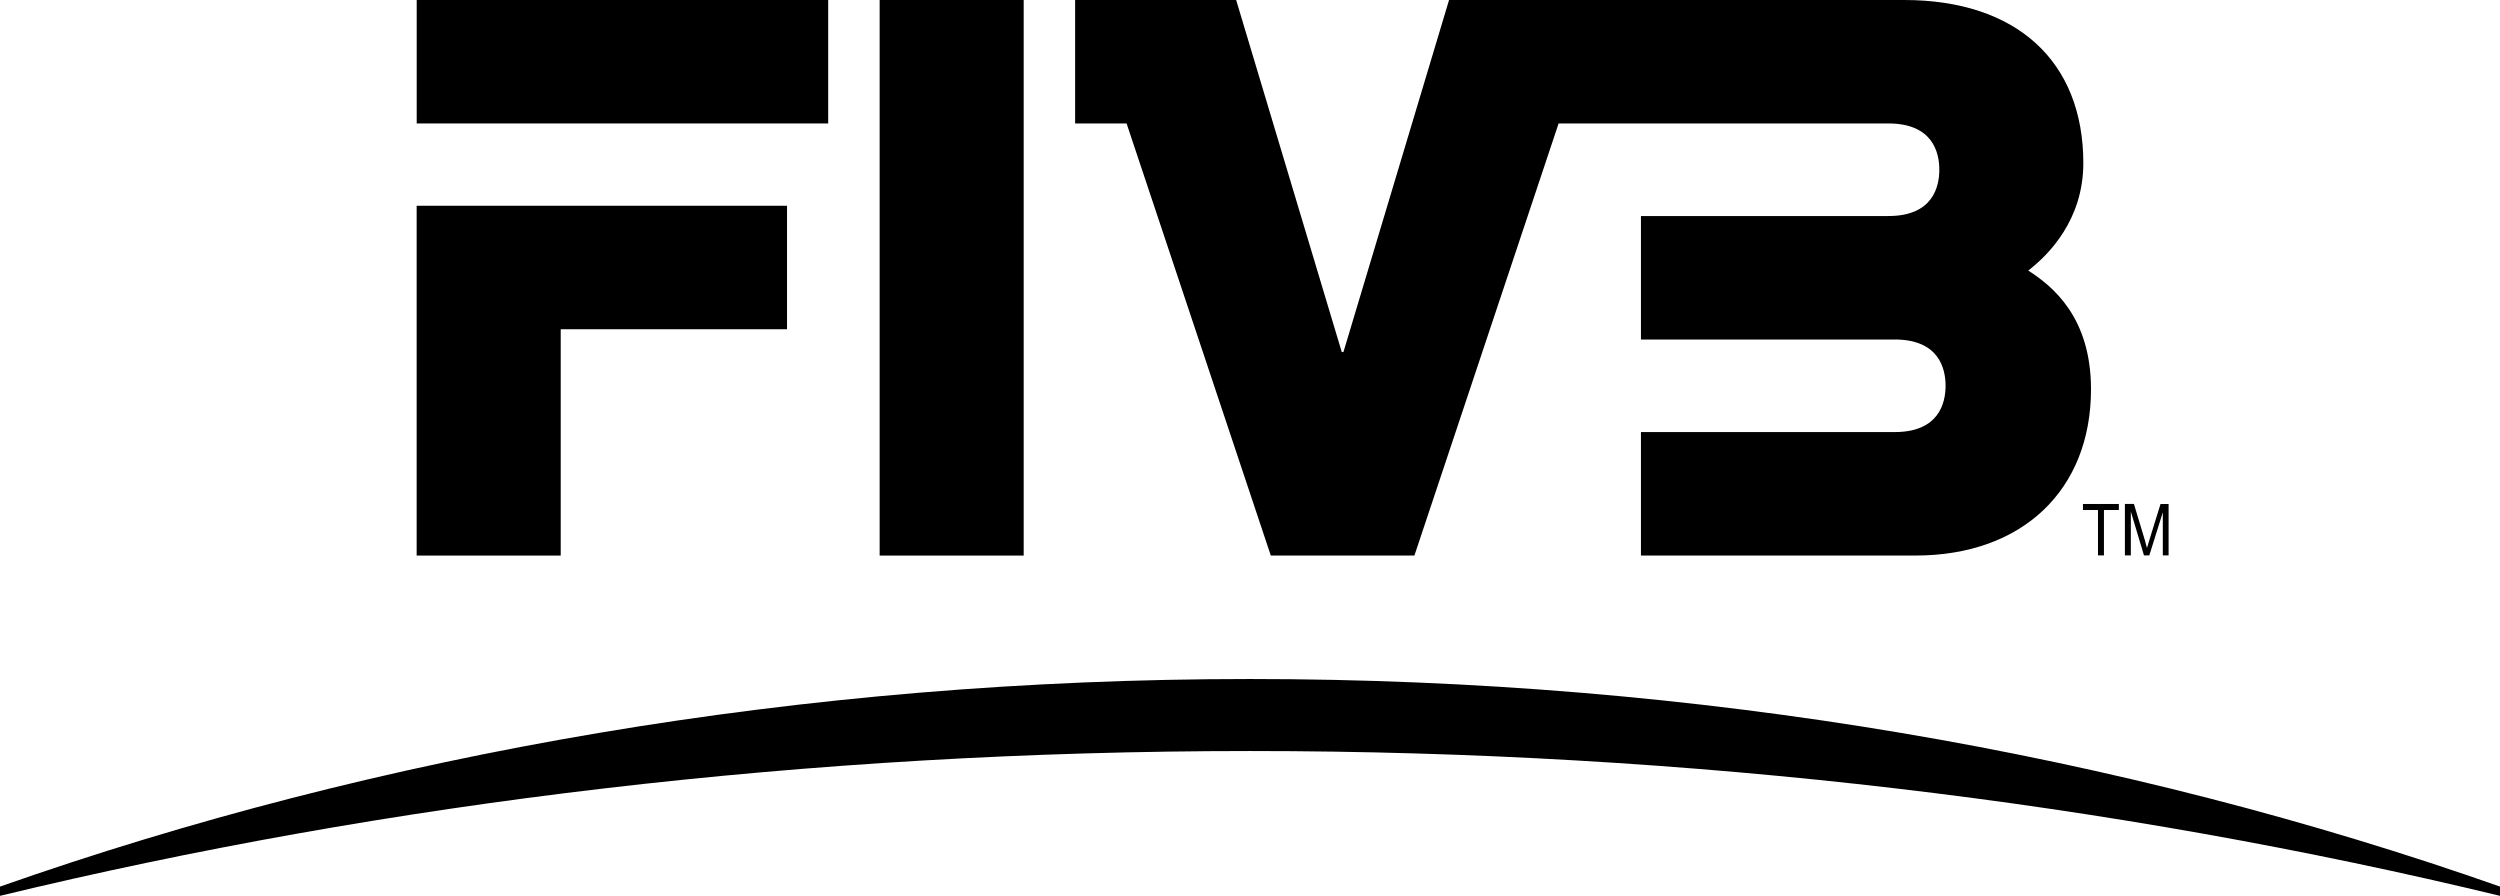 <?xml version="1.0" encoding="UTF-8"?><svg id="Ebene_1" xmlns="http://www.w3.org/2000/svg" viewBox="0 0 1398.72 501.21"><path d="M1165.6,91.32c0-57.19-37.47-91.32-100.27-91.32h-254.6l-59.1,196.99h-.92L691.61,0h-90.09V69.07h28.79l80.69,241.76h80.34l80.68-241.76h184.52c24.79,0,28.49,16.22,28.49,25.89s-3.7,25.91-28.49,25.91h-138.45v69.08h141.96c24.77,0,28.48,16.22,28.48,25.88s-3.7,25.91-28.48,25.91h-141.96v69.08h153.63c59.63,0,98.17-36.51,98.17-93.04,0-40.44-21.55-57.65-35.1-66.42,11.62-8.96,30.8-28.51,30.8-60.05Z"/><rect x="492.15" width="80.59" height="310.83"/><polygon points="1177.13 310.74 1177.13 285.34 1185.47 285.34 1185.47 281.97 1165.39 281.97 1165.39 285.34 1173.8 285.34 1173.8 310.74 1177.13 310.74"/><rect x="233.14" width="230.22" height="69.07"/><polygon points="233.11 310.83 313.71 310.83 313.71 184.21 440.33 184.21 440.33 115.12 233.11 115.12 233.11 310.83"/><path d="M1213.3,310.74v-28.77h-4.51l-6.18,19.95c-.61,2.12-1.05,3.62-1.38,4.63-.28-.87-.7-2.31-1.16-4.18l-6.16-20.41h-5.05v28.77h3.32v-24.52l7.35,24.52h2.99l7.55-24.09v24.09h3.24Z"/><path d="M0,496.04v5.17c216.19-52.26,452.21-81.02,699.37-81.02s483.17,28.76,699.36,81.02v-5.18c-211.52-74.4-448.75-116.13-699.34-116.13S211.53,421.63,0,496.04Z"/></svg>